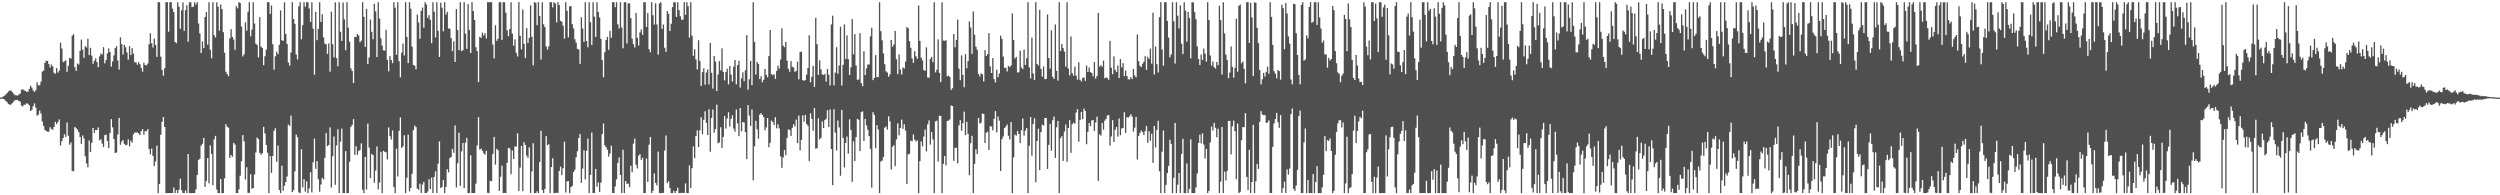 <svg xmlns="http://www.w3.org/2000/svg" width="1920" height="150"><path fill="#4f4f4f" d="M0 74.972h1v1H0zM1 74.734h1v1H1zM2 74.093h1v1.876H2zM3 73.481h1v2.944H3zM4 72.487h1v5.069H4zM5 71.449h1v7.071H5zM6 70.183h1v9.697H6zM7 69.461h1v11.066H7zM8 69.64h1v10.551H8zM9 70.758h1v8.423H9zM10 71.95h1v6.157H10zM11 73.052h1v3.886H11zM12 73.192h1v3.604H12zM13 73.434h1v3.255H13zM14 72.603h1v4.95H14zM15 71.88h1v6.17H15zM16 68.855h1v12.258H16zM17 68.55h1v13.113H17zM18 69.352h1v11.038H18zM19 69.788h1v10.62H19zM20 70.596h1v8.708H20zM21 70.327h1v9.46H21zM22 68.294h1v12.71H22zM23 65.851h1v19.467H23zM24 67.26h1v17.081H24zM25 69.478h1v12.083H25zM26 70.531h1v8.871H26zM27 69.307h1v13.315H27zM28 63.2h1v25.622H28zM29 65.503h1v22.573H29zM30 65.51h1v19.443H30zM31 62.703h1v24.525H31zM32 54.969h1v38.353H32zM33 54.19h1v42.475H33zM34 48.277h1v51.436H34zM35 46.602h1v54.077H35zM36 46.843h1v54.317H36zM37 49.193h1v51.943H37zM38 51.886h1v45.808H38zM39 49.586h1v49.41H39zM40 51.012h1v48.625H40zM41 55.863h1v41.686H41zM42 56.641h1v36.966H42zM43 52.227h1v43.175H43zM44 55.705h1v38.1H44zM45 54.201h1v37.533H45zM46 32.808h1v78.971H46zM47 37.242h1v71.206H47zM48 47.791h1v58.228H48zM49 47.086h1v56.037H49zM50 46.376h1v58.743H50zM51 55.135h1v38.942H51zM52 50.518h1v53.701H52zM53 44.382h1v66.759H53zM54 45.01h1v64.387H54zM55 27.332h1v103.929H55zM56 26.327h1v105.261H56zM57 51.677h1v45.822H57zM58 54.435h1v44.064H58zM59 48.717h1v50.858H59zM60 49.551h1v51.916H60zM61 39.048h1v66.177H61zM62 30.402h1v80.144H62zM63 38.13h1v65.832H63zM64 44.407h1v61.927H64zM65 35.512h1v84.477H65zM66 36.526h1v89.018H66zM67 29.737h1v98.756H67zM68 42.276h1v65.579H68zM69 36.708h1v79.994H69zM70 42.728h1v66.94H70zM71 49.016h1v49.297H71zM72 46.642h1v55.459H72zM73 44.781h1v55.06H73zM74 47.705h1v52.264H74zM75 51.586h1v46.291H75zM76 43.338h1v64.426H76zM77 41.129h1v65.892H77zM78 41.887h1v68.416H78zM79 36.188h1v76.82H79zM80 48.664h1v55.147H80zM81 45.98h1v57.397H81zM82 41.008h1v67.359H82zM83 37.18h1v76.511H83zM84 39.978h1v62.252H84zM85 51.157h1v40.313H85zM86 47.2h1v50.652H86zM87 42.526h1v64.241H87zM88 36.954h1v80.61H88zM89 35.405h1v81.679H89zM90 46.503h1v56.791H90zM91 53.478h1v37.072H91zM92 28.693h1v82.454H92zM93 33.927h1v74.86H93zM94 41.811h1v65.763H94zM95 34.411h1v76.072H95zM96 36.291h1v75.261H96zM97 40.242h1v70.962H97zM98 45.817h1v61.263H98zM99 35.455h1v76.899H99zM100 42.233h1v65.855H100zM101 37.025h1v72.529H101zM102 41.185h1v62.021H102zM103 47.824h1v53.993H103zM104 47.909h1v53.841H104zM105 49.723h1v51.997H105zM106 47.786h1v54.662H106zM107 49.251h1v54.494H107zM108 52.154h1v48.542H108zM109 55.017h1v44.16H109zM110 48.126h1v55.399H110zM111 49.91h1v50.831H111zM112 50.235h1v50.575H112zM113 48.827h1v50.293H113zM114 33.949h1v80.426H114zM115 25.566h1v92.89H115zM116 33.216h1v80.833H116zM117 36.487h1v83.213H117zM118 29.64h1v97.915H118zM119 34.531h1v89.549H119zM120 43.609h1v68.221H120zM121 1.712h1v146.592H121zM122 1.711h1v139.656H122zM123 43.514h1v59.961H123zM124 53.723h1v39.799H124zM125 58.109h1v31.737H125zM126 52.365h1v45.14H126zM127 1.71h1v146.594H127zM128 1.713h1v146.595H128zM129 24.373h1v123.928H129zM130 1.702h1v146.593H130zM131 1.706h1v146.59H131zM132 6.59h1v141.71H132zM133 9.293h1v134.768H133zM134 32.269h1v116.027H134zM135 33.108h1v112.874H135zM136 1.719h1v146.563H136zM137 5.186h1v140.527H137zM138 22.06h1v115.172H138zM139 7.967h1v138.137H139zM140 1.848h1v146.448H140zM141 23.767h1v124.541H141zM142 7.851h1v138.405H142zM143 4.061h1v144.227H143zM144 32.074h1v86.217H144zM145 1.716h1v146.58H145zM146 1.721h1v146.582H146zM147 5.413h1v142.869H147zM148 5.173h1v143.127H148zM149 1.705h1v146.587H149zM150 3.51h1v141.992H150zM151 1.701h1v132.642H151zM152 18.008h1v104.826H152zM153 25.676h1v96.209H153zM154 40.756h1v71.066H154zM155 31.783h1v78.665H155zM156 36.932h1v69.003H156zM157 12.983h1v130.539H157zM158 9.233h1v129.691H158zM159 34.268h1v87.051H159zM160 1.717h1v139.086H160zM161 38.167h1v73.451H161zM162 44.748h1v73.484H162zM163 1.702h1v140.504H163zM164 27.025h1v79.974H164zM165 28.798h1v75.54H165zM166 1.72h1v143.824H166zM167 5.117h1v143.183H167zM168 23.578h1v124.722H168zM169 3.443h1v134.061H169zM170 7.02h1v141.267H170zM171 24.754h1v123.559H171zM172 40.489h1v96.5H172zM173 55.083h1v40.302H173zM174 56.956h1v40.364H174zM175 58.527h1v39.568H175zM176 29.433h1v91.868H176zM177 22.432h1v96.659H177zM178 28.363h1v92.084H178zM179 30.35h1v79.389H179zM180 38.257h1v72.787H180zM181 4.834h1v143.462H181zM182 6.389h1v141.918H182zM183 1.706h1v143.712H183zM184 2.316h1v132.606H184zM185 20.317h1v103.516H185zM186 43.357h1v60.376H186zM187 41.702h1v66.912H187zM188 17.128h1v120.734H188zM189 23.571h1v104.888H189zM190 8.991h1v139.071H190zM191 1.714h1v146.562H191zM192 27.833h1v105.947H192zM193 22.759h1v122.186H193zM194 1.717h1v142.668H194zM195 18.006h1v116.061H195zM196 33.557h1v83.516H196zM197 34.569h1v71.074H197zM198 44.011h1v62.848H198zM199 13.158h1v104.195H199zM200 35.866h1v82.963H200zM201 36.871h1v80.8H201zM202 50.096h1v47.313H202zM203 43.189h1v59.247H203zM204 38.153h1v73.144H204zM205 1.701h1v115.655H205zM206 1.705h1v146.593H206zM207 10.662h1v109.096H207zM208 4.187h1v128.587H208zM209 33.895h1v85.874H209zM210 53.494h1v47.001H210zM211 43.251h1v55.249H211zM212 39.712h1v84.543H212zM213 41.633h1v70.17H213zM214 34.426h1v111.533H214zM215 7.974h1v140.328H215zM216 30.965h1v96.299H216zM217 31.292h1v115.186H217zM218 1.717h1v140.957H218zM219 26.076h1v113.692H219zM220 33.689h1v101.892H220zM221 48.05h1v47.659H221zM222 50.43h1v46.185H222zM223 40.279h1v48.537H223zM224 1.707h1v145.875H224zM225 14.569h1v131.478H225zM226 18.27h1v113.282H226zM227 41.875h1v61.486H227zM228 45.596h1v59.774H228zM229 4.918h1v142.845H229zM230 1.71h1v146.578H230zM231 30.159h1v84.414H231zM232 19.356h1v124.521H232zM233 1.71h1v135.885H233zM234 5.184h1v142.021H234zM235 1.691h1v137.6H235zM236 1.703h1v146.599H236zM237 6.538h1v138.145H237zM238 16.81h1v115.477H238zM239 1.716h1v146.085H239zM240 21.97h1v102.68H240zM241 57.388h1v49.048H241zM242 9.039h1v120.594H242zM243 30.884h1v92.802H243zM244 22.15h1v115.518H244zM245 1.696h1v145.561H245zM246 16.859h1v124.817H246zM247 10.905h1v125.709H247zM248 28.681h1v109.185H248zM249 33.462h1v87.796H249zM250 34.053h1v68.169H250zM251 41.36h1v70.863H251zM252 33.351h1v77.986H252zM253 55.049h1v42.805H253zM254 8.923h1v135.175H254zM255 33.957h1v86.075H255zM256 44.01h1v60.792H256zM257 1.718h1v140.207H257zM258 44.644h1v67.038H258zM259 50.901h1v48.362H259zM260 1.704h1v146.573H260zM261 24.357h1v84.389H261zM262 31.429h1v67.385H262zM263 1.894h1v146.403H263zM264 14.91h1v133.379H264zM265 38.531h1v77.519H265zM266 1.708h1v146.577H266zM267 21.242h1v127.058H267zM268 32.056h1v92.201H268zM269 52.524h1v44.951H269zM270 54.489h1v41.415H270zM271 63.819h1v27.69H271zM272 28.321h1v90.584H272zM273 28.426h1v83.85H273zM274 26.091h1v92.869H274zM275 27.306h1v88.591H275zM276 32.427h1v82.721H276zM277 31.244h1v78.868H277zM278 1.703h1v143.99H278zM279 12.892h1v135.397H279zM280 36.064h1v84.412H280zM281 6.751h1v138.749H281zM282 49.268h1v45.677H282zM283 44.137h1v69.245H283zM284 14.983h1v121.759H284zM285 24.401h1v93.817H285zM286 30.157h1v89.106H286zM287 2.847h1v137.463H287zM288 8.757h1v122.267H288zM289 43.762h1v68.703H289zM290 1.699h1v143.633H290zM291 14.18h1v126.015H291zM292 29.454h1v87.188H292zM293 35.019h1v113.259H293zM294 38.643h1v77.296H294zM295 38.905h1v77.695H295zM296 22.893h1v94.085H296zM297 45.948h1v76.461H297zM298 54.764h1v43.116H298zM299 42.958h1v61.633H299zM300 46.072h1v61.091H300zM301 48.497h1v51.724H301zM302 1.703h1v142.023H302zM303 5.881h1v142.417H303zM304 42.081h1v72.149H304zM305 1.708h1v133.797H305zM306 46.984h1v53.543H306zM307 59.323h1v30.914H307zM308 40.461h1v73.14H308zM309 33.489h1v79.008H309zM310 42.592h1v61.318H310zM311 1.713h1v146.579H311zM312 28.409h1v108.077H312zM313 48.468h1v54.988H313zM314 1.71h1v145.308H314zM315 6.709h1v137.728H315zM316 35.84h1v97.651H316zM317 49.808h1v50.269H317zM318 50.479h1v46.027H318zM319 53.172h1v44.403H319zM320 11.141h1v133.752H320zM321 17.255h1v128.433H321zM322 29.744h1v111.309H322zM323 8.327h1v139.962H323zM324 5.739h1v135.984H324zM325 21.228h1v118.431H325zM326 1.698h1v146.598H326zM327 3.436h1v144.862H327zM328 13.746h1v133.311H328zM329 11.626h1v126.022H329zM330 15.209h1v129.961H330zM331 33.116h1v103.255H331zM332 1.704h1v146.588H332zM333 9.016h1v126.828H333zM334 28.839h1v102.703H334zM335 1.716h1v146.575H335zM336 23.597h1v102.12H336zM337 43.742h1v64.908H337zM338 2.082h1v142.346H338zM339 5.868h1v137.709H339zM340 24.004h1v114.181H340zM341 1.702h1v146.598H341zM342 11.129h1v132.402H342zM343 9.125h1v120.8H343zM344 21.836h1v110.501H344zM345 22.052h1v99.381H345zM346 29.266h1v91.328H346zM347 39.268h1v75.087H347zM348 31.73h1v85.65H348zM349 47.634h1v48.737H349zM350 6.948h1v137.041H350zM351 23.068h1v102.317H351zM352 38.577h1v63.363H352zM353 1.711h1v141.057H353zM354 39.319h1v76.89H354zM355 38.575h1v71.173H355zM356 1.703h1v142.834H356zM357 25.833h1v83.719H357zM358 37.528h1v68.344H358zM359 3.134h1v145.161H359zM360 23.078h1v125.218H360zM361 40.685h1v78.511H361zM362 1.688h1v146.607H362zM363 8.454h1v139.842H363zM364 15.316h1v132.973H364zM365 36.309h1v104.686H365zM366 39.147h1v72.54H366zM367 62.901h1v27.12H367zM368 28.203h1v86.714H368zM369 29.187h1v84.939H369zM370 25.065h1v90.762H370zM371 27.245h1v90.423H371zM372 25.474h1v93.381H372zM373 29.562h1v86.229H373zM374 1.708h1v146.37H374zM375 1.702h1v146.602H375zM376 1.706h1v137.087H376zM377 1.693h1v137.545H377zM378 34.146h1v84.158H378zM379 44.847h1v60.32H379zM380 19.383h1v107.091H380zM381 31.325h1v83.008H381zM382 29.673h1v85.707H382zM383 1.711h1v144.921H383zM384 1.705h1v134.096H384zM385 30.636h1v96.612H385zM386 1.7h1v146.585H386zM387 1.715h1v146.41H387zM388 9.852h1v138.429H388zM389 23.262h1v101.765H389zM390 27.787h1v85.752H390zM391 22.34h1v91.686H391zM392 1.734h1v132.064H392zM393 25.919h1v89.673H393zM394 35.053h1v87.045H394zM395 30.221h1v82.183H395zM396 40.561h1v72.056H396zM397 43.34h1v59.023H397zM398 1.714h1v144.906H398zM399 27.512h1v101.191H399zM400 37.867h1v74.159H400zM401 7.257h1v139.53H401zM402 33.713h1v75.507H402zM403 44.637h1v66.672H403zM404 21.628h1v97.851H404zM405 32.988h1v88.202H405zM406 29.075h1v84.036H406zM407 4.131h1v144.165H407zM408 28.205h1v103.536H408zM409 50.199h1v59.833H409zM410 1.704h1v146.597H410zM411 2.25h1v146.05H411zM412 19.359h1v127.518H412zM413 1.705h1v146.592H413zM414 12.219h1v112.152H414zM415 45.791h1v54.667H415zM416 1.715h1v144.211H416zM417 18.624h1v129.657H417zM418 20.772h1v124.319H418zM419 35.71h1v68.854H419zM420 38.122h1v73.373H420zM421 35.525h1v75.225H421zM422 1.708h1v146.582H422zM423 1.689h1v126.636H423zM424 5.662h1v115.901H424zM425 1.723h1v146.585H425zM426 2.671h1v145.602H426zM427 17.143h1v130.764H427zM428 1.712h1v146.571H428zM429 3.819h1v127.524H429zM430 16.042h1v111.973H430zM431 16.618h1v117.918H431zM432 19.728h1v109.432H432zM433 29.714h1v79.152H433zM434 1.706h1v146.145H434zM435 8.317h1v131.008H435zM436 28.725h1v110.322H436zM437 4.796h1v143.492H437zM438 4.719h1v139.085H438zM439 18.539h1v124.239H439zM440 21.769h1v110.357H440zM441 30.065h1v100.268H441zM442 32.7h1v88.079H442zM443 37.478h1v78.683H443zM444 38.021h1v67.975H444zM445 49.065h1v53.742H445zM446 13.252h1v127.131H446zM447 21.92h1v107.565H447zM448 32.147h1v83.218H448zM449 1.719h1v136.04H449zM450 31.522h1v84.293H450zM451 36.327h1v70.049H451zM452 1.711h1v146.578H452zM453 16.997h1v117.361H453zM454 34.484h1v67.308H454zM455 1.714h1v146.583H455zM456 12.826h1v135.474H456zM457 28.389h1v101.363H457zM458 1.713h1v141.715H458zM459 9.188h1v130.943H459zM460 13.418h1v134H460zM461 29.779h1v110.518H461zM462 46.129h1v56.852H462zM463 59.303h1v35.586H463zM464 40.114h1v71.52H464zM465 30.667h1v82.377H465zM466 28.25h1v86.705H466zM467 38.261h1v82.03H467zM468 23.671h1v94.254H468zM469 29.013h1v82.917H469zM470 1.698h1v146.594H470zM471 1.722h1v146.571H471zM472 5.54h1v137.649H472zM473 1.712h1v136.08H473zM474 18.698h1v106.426H474zM475 21.886h1v99.046H475zM476 1.693h1v132.64H476zM477 21.131h1v127.151H477zM478 37.14h1v77.838H478zM479 1.72h1v146.57H479zM480 1.713h1v137.36H480zM481 33.379h1v107.772H481zM482 2.534h1v138.547H482zM483 2.564h1v141.238H483zM484 13.993h1v113.315H484zM485 29.71h1v102.596H485zM486 33.873h1v76.45H486zM487 36.438h1v70.071H487zM488 9.874h1v116.655H488zM489 29.048h1v100.331H489zM490 34.897h1v84.744H490zM491 24.898h1v93.466H491zM492 22.53h1v100.174H492zM493 26.752h1v94.411H493zM494 1.72h1v146.573H494zM495 1.714h1v146.564H495zM496 20.71h1v101.008H496zM497 10.012h1v129.726H497zM498 37.799h1v73.352H498zM499 40.117h1v65.066H499zM500 1.709h1v146.575H500zM501 11.679h1v134.804H501zM502 18.917h1v114.235H502zM503 2.507h1v137.987H503zM504 18.782h1v123.533H504zM505 41.944h1v74.504H505zM506 2.661h1v145.633H506zM507 1.691h1v146.609H507zM508 22.183h1v126.103H508zM509 18.837h1v129.295H509zM510 36.644h1v78.963H510zM511 39.794h1v64.297H511zM512 8.56h1v132.167H512zM513 10.591h1v128.568H513zM514 23.843h1v120.414H514zM515 18.235h1v130.055H515zM516 5.478h1v142.816H516zM517 1.72h1v144.774H517zM518 1.699h1v146.602H518zM519 12.942h1v133.781H519zM520 1.713h1v142.462H520zM521 7.836h1v140.465H521zM522 12.479h1v135.819H522zM523 15.057h1v132.994H523zM524 15.179h1v133.124H524zM525 1.714h1v146.383H525zM526 11.424h1v129.408H526zM527 1.71h1v146.581H527zM528 4.759h1v143.532H528zM529 28.855h1v98.114H529zM530 1.698h1v142.753H530zM531 27.317h1v101.873H531zM532 42.788h1v69.643H532zM533 37.898h1v83.581H533zM534 45.645h1v58.876H534zM535 53.307h1v46.85H535zM536 30.874h1v82.084H536zM537 46.811h1v53.357H537zM538 65.991h1v24.065H538zM539 55.402h1v47.749H539zM540 52.478h1v39.591H540zM541 65.052h1v20.459H541zM542 55.639h1v38.725H542zM543 53.338h1v50.384H543zM544 64.819h1v19.092H544zM545 32.977h1v83.537H545zM546 55.867h1v34.707H546zM547 68.057h1v16.038H547zM548 42.987h1v58.886H548zM549 47.303h1v51.792H549zM550 69.924h1v10.449H550zM551 57.312h1v52.707H551zM552 46.943h1v62.424H552zM553 53.991h1v43.751H553zM554 37.132h1v76.423H554zM555 55.189h1v49.901H555zM556 61.727h1v27.366H556zM557 55.375h1v43.314H557zM558 52.774h1v38.14H558zM559 64.802h1v21.426H559zM560 50.693h1v46.506H560zM561 57.392h1v33.892H561zM562 62.656h1v25.927H562zM563 51.195h1v47.522H563zM564 46.085h1v55.028H564zM565 64.735h1v19.435H565zM566 50.027h1v44.752H566zM567 46.628h1v57.958H567zM568 67.25h1v15.688H568zM569 60.202h1v40.597H569zM570 55.56h1v38.127H570zM571 62.353h1v31.822H571zM572 53.993h1v47.527H572zM573 27.039h1v95.157H573zM574 68.858h1v11.908H574zM575 60.804h1v27.995H575zM576 46.763h1v49.912H576zM577 65.399h1v18.653H577zM578 1.707h1v136.776H578zM579 32.197h1v80.178H579zM580 57.248h1v35.547H580zM581 47.679h1v51.654H581zM582 49.072h1v57.523H582zM583 60.733h1v27.288H583zM584 58.557h1v28.393H584zM585 63.166h1v25.132H585zM586 61.28h1v28.706H586zM587 52.911h1v47.178H587zM588 57.439h1v40.383H588zM589 59.318h1v31.374H589zM590 43.133h1v69.959H590zM591 23.017h1v86.58H591zM592 56.988h1v35.557H592zM593 57.712h1v35.896H593zM594 56.94h1v39.052H594zM595 60.575h1v29.455H595zM596 54.486h1v44.089H596zM597 50.294h1v45.183H597zM598 52.614h1v46.023H598zM599 45.715h1v74.388H599zM600 21.705h1v107.168H600zM601 35.069h1v85.874H601zM602 36.249h1v79.022H602zM603 32.208h1v87.057H603zM604 46.617h1v59.252H604zM605 52.915h1v46.478H605zM606 55.112h1v44.767H606zM607 46.896h1v57.493H607zM608 51.277h1v46.946H608zM609 51.883h1v43.554H609zM610 55.173h1v41.938H610zM611 54.42h1v37.444H611zM612 47.316h1v62.599H612zM613 60.944h1v27.794H613zM614 39.96h1v75.615H614zM615 39.644h1v67.806H615zM616 61.524h1v27.148H616zM617 62.059h1v31.386H617zM618 61.409h1v26.878H618zM619 57.249h1v37.927H619zM620 52.239h1v44.378H620zM621 27.052h1v96.748H621zM622 63.157h1v23.898H622zM623 58.934h1v32.353H623zM624 50.556h1v49.824H624zM625 66.831h1v16.113H625zM626 13.707h1v100.457H626zM627 33.954h1v79.906H627zM628 57.509h1v33.377H628zM629 46.321h1v60.772H629zM630 53.206h1v52.682H630zM631 57.076h1v36.224H631zM632 57.624h1v40.702H632zM633 56.752h1v35.494H633zM634 62.718h1v28.509H634zM635 53.047h1v31.627H635zM636 57.404h1v40.12H636zM637 65.607h1v18.408H637zM638 18.806h1v95.69H638zM639 12.04h1v130.176H639zM640 65.554h1v18.294H640zM641 55.776h1v46.049H641zM642 36.268h1v79.282H642zM643 56.702h1v35.793H643zM644 50.271h1v47.626H644zM645 20.548h1v114.408H645zM646 65.699h1v18.673H646zM647 49.813h1v56.048H647zM648 18.727h1v109.839H648zM649 45.352h1v64.398H649zM650 27.173h1v77.679H650zM651 45.492h1v72.485H651zM652 57.575h1v34.096H652zM653 51.782h1v47.962H653zM654 14.652h1v124.962H654zM655 41.727h1v66.89H655zM656 26.168h1v97.601H656zM657 50.32h1v55H657zM658 61.262h1v30.091H658zM659 61.008h1v31.022H659zM660 25.441h1v90.565H660zM661 63.827h1v22.302H661zM662 66.213h1v19.286H662zM663 39.378h1v68.845H663zM664 57.604h1v33.772H664zM665 52.516h1v43.824H665zM666 49.578h1v50.125H666zM667 49.491h1v54.993H667zM668 27.916h1v86.413H668zM669 21.295h1v122.849H669zM670 61.523h1v24.693H670zM671 59.811h1v28.414H671zM672 42.346h1v71.513H672zM673 59.247h1v36.842H673zM674 59.166h1v40.304H674zM675 1.711h1v146.59H675zM676 23.97h1v100.078H676zM677 30.933h1v92.421H677zM678 41.075h1v79.479H678zM679 49.33h1v48.73H679zM680 54.803h1v42.391H680zM681 55.712h1v43.837H681zM682 58.913h1v30.427H682zM683 57.076h1v36.119H683zM684 30.66h1v99.447H684zM685 35.953h1v76.782H685zM686 34.271h1v77.204H686zM687 23.779h1v103.853H687zM688 45.478h1v61.651H688zM689 56.914h1v37.874H689zM690 41.765h1v62.184H690zM691 53.385h1v44.95H691zM692 57.298h1v34.571H692zM693 51.774h1v47.147H693zM694 52.565h1v42.847H694zM695 47.29h1v53.075H695zM696 20.813h1v120.495H696zM697 21.679h1v96.931H697zM698 31.616h1v86.481H698zM699 36.691h1v71.347H699zM700 44.825h1v63.79H700zM701 48.257h1v54.942H701zM702 39.384h1v67.866H702zM703 43.234h1v65.5H703zM704 45.157h1v62.659H704zM705 4.207h1v144.08H705zM706 31.37h1v92.357H706zM707 44.307h1v64.331H707zM708 46.404h1v66.053H708zM709 53.808h1v51.028H709zM710 54.412h1v45.126H710zM711 36.337h1v79.917H711zM712 59.569h1v35.923H712zM713 59.646h1v32.833H713zM714 45.182h1v65.863H714zM715 43.686h1v57.686H715zM716 47.831h1v59.243H716zM717 1.715h1v146.575H717zM718 55.67h1v37.586H718zM719 53.54h1v39.149H719zM720 30.208h1v93.905H720zM721 55.976h1v32.932H721zM722 63.008h1v26.062H722zM723 1.721h1v146.57H723zM724 31.138h1v94.684H724zM725 31.395h1v88.36H725zM726 30.838h1v96.154H726zM727 58.517h1v34.396H727zM728 58.12h1v34.43H728zM729 59.141h1v32.62H729zM730 68.994h1v12.01H730zM731 67.719h1v13.684H731zM732 26.186h1v97.375H732zM733 36.319h1v77.288H733zM734 30.633h1v82.751H734zM735 15.032h1v110.469H735zM736 52.808h1v43.519H736zM737 61.576h1v30.713H737zM738 42.476h1v57.949H738zM739 57.443h1v37.205H739zM740 66.976h1v18.755H740zM741 41.638h1v62.087H741zM742 52.444h1v41.093H742zM743 46.883h1v55.972H743zM744 16.377h1v118.192H744zM745 21.169h1v88.853H745zM746 41.383h1v62.925H746zM747 8.81h1v139.499H747zM748 26.71h1v99.157H748zM749 35.85h1v78.768H749zM750 38.215h1v80.09H750zM751 56.848h1v33.717H751zM752 58.712h1v36.17H752zM753 56.329h1v37.81H753zM754 57.042h1v30.175H754zM755 62.503h1v24.994H755zM756 38.483h1v71.362H756zM757 43.049h1v58.907H757zM758 41.631h1v59.542H758zM759 25.393h1v89.831H759zM760 51.005h1v45.887H760zM761 56.087h1v41.067H761zM762 44.551h1v55.545H762zM763 60.75h1v30.503H763zM764 63.325h1v22.048H764zM765 53.486h1v48.204H765zM766 59.224h1v30.283H766zM767 56.347h1v36.338H767zM768 27.368h1v103.957H768zM769 29.847h1v77.089H769zM770 43.486h1v61.334H770zM771 52.125h1v46.284H771zM772 52h1v45.103H772zM773 54.867h1v40.798H773zM774 50.564h1v53.752H774zM775 51.56h1v55.588H775zM776 50.251h1v43.47H776zM777 10.274h1v138.017H777zM778 30.668h1v90.207H778zM779 44.89h1v58.506H779zM780 43.664h1v60.575H780zM781 55.661h1v44.953H781zM782 55.476h1v47.424H782zM783 38.848h1v71.075H783zM784 51.84h1v48.323H784zM785 53.088h1v38.021H785zM786 38.037h1v66.131H786zM787 49.891h1v50.485H787zM788 44.725h1v53.579H788zM789 1.708h1v146.592H789zM790 51.741h1v60.122H790zM791 60.238h1v29.687H791zM792 28.909h1v90.683H792zM793 56.346h1v38.826H793zM794 61.439h1v29.366H794zM795 1.707h1v138.343H795zM796 49.031h1v59.248H796zM797 50.284h1v48.513H797zM798 7.53h1v123.046H798zM799 52.848h1v48.638H799zM800 58.813h1v36.904H800zM801 51.051h1v45.435H801zM802 60.756h1v29.886H802zM803 60.596h1v29.979H803zM804 11.102h1v118.616H804zM805 44.537h1v66.738H805zM806 52.681h1v42.562H806zM807 23.318h1v92.432H807zM808 59.048h1v33.271H808zM809 60.619h1v28.932H809zM810 18.804h1v102.484H810zM811 54.393h1v43.387H811zM812 61.936h1v30.962H812zM813 1.714h1v146.583H813zM814 39.219h1v66.913H814zM815 33.71h1v70.828H815zM816 36.986h1v86.633H816zM817 39.69h1v61.364H817zM818 51.145h1v44.484H818zM819 1.704h1v122.582H819zM820 52.627h1v45.669H820zM821 57.863h1v34.428H821zM822 27.948h1v89.463H822zM823 56.184h1v39.222H823zM824 58.104h1v36.084H824zM825 51.112h1v43.86H825zM826 58.048h1v28.426H826zM827 61.167h1v22.71H827zM828 47.845h1v61.019H828zM829 61.266h1v30.804H829zM830 62.522h1v23.403H830zM831 59.843h1v31.674H831zM832 59.398h1v24.018H832zM833 62.036h1v23.189H833zM834 50.334h1v60.474H834zM835 55.319h1v45.926H835zM836 51.791h1v42.686H836zM837 55.349h1v41.568H837zM838 56.048h1v36.448H838zM839 58.63h1v33.593H839zM840 47.686h1v52.964H840zM841 60.399h1v33.729H841zM842 58.305h1v31.33H842zM843 9.904h1v128.964H843zM844 51.105h1v52.11H844zM845 50.085h1v54.132H845zM846 51.303h1v43.147H846zM847 46.554h1v53.042H847zM848 60.11h1v32.492H848zM849 59.373h1v31.925H849zM850 60.008h1v28.605H850zM851 61.296h1v27.081H851zM852 31.419h1v80.388H852zM853 52.008h1v52.812H853zM854 56.992h1v35.322H854zM855 43.312h1v65.699H855zM856 53.671h1v45.967H856zM857 55.246h1v42.3H857zM858 50.289h1v54.605H858zM859 59.889h1v31.109H859zM860 45.427h1v58.432H860zM861 51.744h1v46.849H861zM862 48.51h1v49.825H862zM863 58.459h1v27.775H863zM864 54.098h1v47.982H864zM865 58.352h1v31.622H865zM866 60.877h1v29.428H866zM867 61.005h1v28.357H867zM868 59.256h1v28.517H868zM869 60.76h1v28.796H869zM870 52.942h1v48.177H870zM871 57.91h1v40.138H871zM872 59.425h1v30.369H872zM873 26.537h1v95.966H873zM874 46.934h1v57.486H874zM875 50.526h1v51.608H875zM876 51.621h1v48.629H876zM877 48.963h1v52.397H877zM878 47.375h1v56.421H878zM879 43.11h1v57.635H879zM880 53.606h1v43.12H880zM881 43.63h1v66.085H881zM882 45.277h1v55.596H882zM883 37.31h1v70.737H883zM884 48.832h1v53.862H884zM885 9.794h1v115.293H885zM886 57.22h1v39.564H886zM887 35.687h1v77.49H887zM888 49.29h1v50.467H888zM889 55.718h1v37.071H889zM890 13.196h1v118.37H890zM891 1.7h1v146.604H891zM892 38.015h1v78.532H892zM893 50.446h1v49.765H893zM894 1.691h1v146.609H894zM895 1.707h1v140.267H895zM896 16.08h1v116.84H896zM897 28.842h1v98.563H897zM898 44.042h1v63.273H898zM899 41.783h1v68.71H899zM900 1.715h1v146.577H900zM901 16.318h1v120.239H901zM902 48.799h1v45.625H902zM903 1.705h1v146.599H903zM904 12.035h1v129.806H904zM905 21.791h1v111.136H905zM906 4.106h1v144.186H906zM907 33.573h1v84.655H907zM908 41.515h1v65.066H908zM909 1.705h1v146.599H909zM910 8.15h1v140.15H910zM911 32.019h1v93.544H911zM912 9.197h1v139.097H912zM913 13.771h1v131.26H913zM914 44.838h1v62.183H914zM915 1.706h1v146.592H915zM916 1.894h1v146.421H916zM917 9.308h1v138.992H917zM918 14.821h1v129.149H918zM919 35.62h1v97.601H919zM920 45.28h1v64.513H920zM921 49.992h1v53.437H921zM922 41.894h1v68.256H922zM923 46.099h1v56.367H923zM924 37.384h1v73.613H924zM925 41.148h1v80.683H925zM926 47.384h1v66.992H926zM927 1.7h1v146.587H927zM928 15.469h1v131.046H928zM929 42.672h1v66.719H929zM930 50.387h1v46.836H930zM931 47.181h1v53.051H931zM932 51.59h1v42.757H932zM933 52.648h1v45.478H933zM934 47.568h1v57.876H934zM935 50.079h1v48.797H935zM936 4.379h1v143.929H936zM937 15.394h1v124.082H937zM938 57.252h1v40.281H938zM939 1.699h1v146.588H939zM940 25.628h1v106.143H940zM941 41.98h1v96.589H941zM942 46.04h1v85.242H942zM943 60.103h1v32.84H943zM944 55.704h1v37.118H944zM945 35.695h1v82.877H945zM946 51.421h1v45.559H946zM947 59.669h1v32.937H947zM948 52.057h1v48.688H948zM949 14.406h1v123.277H949zM950 55.023h1v39.889H950zM951 4.472h1v143.835H951zM952 3.499h1v143.798H952zM953 48.564h1v59.18H953zM954 47.201h1v50.342H954zM955 52.837h1v44.906H955zM956 63.929h1v23.007H956zM957 1.711h1v134.129H957zM958 1.708h1v144.376H958zM959 32.906h1v82.145H959zM960 2.113h1v146.182H960zM961 13.363h1v126.398H961zM962 58.435h1v37.474H962zM963 1.706h1v146.594H963zM964 2.22h1v137.043H964zM965 21.369h1v104.459H965zM966 33.132h1v96.537H966zM967 53.637h1v39.977H967zM968 64.757h1v20.585H968zM969 60.881h1v27.101H969zM970 55.925h1v32.494H970zM971 58.775h1v29.583H971zM972 55.163h1v39.23H972zM973 51.216h1v42.828H973zM974 56.621h1v35.782H974zM975 1.707h1v146.582H975zM976 12.941h1v135.354H976zM977 34.473h1v78.326H977zM978 54.7h1v40.083H978zM979 56.536h1v34.908H979zM980 60.085h1v26.576H980zM981 53.72h1v40.147H981zM982 54.632h1v43.503H982zM983 61.195h1v27.205H983zM984 3.572h1v144.723H984zM985 6.23h1v138.251H985zM986 37.802h1v101.655H986zM987 2.273h1v146.02H987zM988 10.323h1v119.766H988zM989 28.009h1v106.093H989zM990 33.512h1v95.916H990zM991 61.061h1v26.594H991zM992 64.803h1v18.518H992zM993 2.921h1v142.086H993zM994 3.151h1v143.431H994zM995 25.515h1v116.918H995zM996 42.217h1v88.217H996zM997 57.554h1v31.575H997zM998 64.733h1v20.186H998zM999 3.86h1v144.431H999zM1000 1.707h1v146.592H1000zM1001 46.651h1v62.709H1001zM1002 45.631h1v53.068H1002zM1003 27.14h1v121.16H1003zM1004 29.416h1v108.801H1004zM1005 5.399h1v142.895H1005zM1006 1.698h1v146.599H1006zM1007 17.455h1v130.832H1007zM1008 16.691h1v116.969H1008zM1009 1.704h1v146.591H1009zM1010 1.704h1v138.176H1010zM1011 19.13h1v108.478H1011zM1012 1.712h1v146.579H1012zM1013 13.423h1v134.869H1013zM1014 21.901h1v126.391H1014zM1015 32.812h1v111.184H1015zM1016 31.138h1v103.133H1016zM1017 41.768h1v62.798H1017zM1018 41.79h1v74.324H1018zM1019 51.983h1v55.583H1019zM1020 44.403h1v63.743H1020zM1021 46.513h1v59.808H1021zM1022 45.299h1v70.646H1022zM1023 4.593h1v143.695H1023zM1024 7.786h1v138.76H1024zM1025 39.261h1v79.614H1025zM1026 48.534h1v52.747H1026zM1027 55.627h1v39.158H1027zM1028 56.723h1v35.624H1028zM1029 63.128h1v29.194H1029zM1030 58.229h1v39.645H1030zM1031 56.453h1v37.538H1031zM1032 11.398h1v136.882H1032zM1033 14.549h1v126.304H1033zM1034 39.299h1v65.715H1034zM1035 2.657h1v145.644H1035zM1036 14.791h1v129.841H1036zM1037 20.79h1v122.962H1037zM1038 45.913h1v87.84H1038zM1039 59.84h1v40.438H1039zM1040 61.459h1v27.409H1040zM1041 42.207h1v67.729H1041zM1042 50.214h1v50.378H1042zM1043 60.294h1v33.027H1043zM1044 63.134h1v26.631H1044zM1045 62.763h1v28.063H1045zM1046 65.406h1v19.638H1046zM1047 1.714h1v146.58H1047zM1048 5.102h1v143.2H1048zM1049 35.85h1v81.027H1049zM1050 42.447h1v72.311H1050zM1051 31.113h1v72.174H1051zM1052 45.722h1v57.146H1052zM1053 1.71h1v137.905H1053zM1054 1.689h1v146.612H1054zM1055 16.131h1v119.66H1055zM1056 2.691h1v145.622H1056zM1057 14.127h1v122.296H1057zM1058 40.058h1v87.817H1058zM1059 1.708h1v146.597H1059zM1060 1.7h1v146.59H1060zM1061 12.848h1v135.452H1061zM1062 5.73h1v142.563H1062zM1063 3.521h1v144.774H1063zM1064 45.921h1v58.065H1064zM1065 6.183h1v129.326H1065zM1066 27.038h1v87.593H1066zM1067 57.149h1v48.252H1067zM1068 48.757h1v48.865H1068zM1069 49.44h1v47.88H1069zM1070 52.738h1v53.167H1070zM1071 4.602h1v139.349H1071zM1072 1.713h1v146.589H1072zM1073 39.706h1v78.77H1073zM1074 39.941h1v68.682H1074zM1075 50.125h1v52.684H1075zM1076 55.359h1v45.162H1076zM1077 47.665h1v45.394H1077zM1078 38.375h1v69.893H1078zM1079 56.95h1v43.2H1079zM1080 12.823h1v135.473H1080zM1081 10.415h1v137.817H1081zM1082 27.301h1v118.306H1082zM1083 1.707h1v146.581H1083zM1084 13.2h1v129.13H1084zM1085 24.272h1v116.94H1085zM1086 44.787h1v87.93H1086zM1087 53.929h1v44.155H1087zM1088 61.444h1v27.362H1088zM1089 47.691h1v57.713H1089zM1090 15.106h1v133.181H1090zM1091 36.605h1v111.688H1091zM1092 1.728h1v146.563H1092zM1093 1.706h1v146.589H1093zM1094 11.304h1v136.99H1094zM1095 31.808h1v107.003H1095zM1096 1.709h1v146.581H1096zM1097 8.356h1v139.943H1097zM1098 6.687h1v141.61H1098zM1099 31.459h1v100.088H1099zM1100 34.047h1v103.97H1100zM1101 6.379h1v123.561H1101zM1102 12.783h1v135.514H1102zM1103 34.444h1v96.514H1103zM1104 1.713h1v146.583H1104zM1105 10.59h1v137.709H1105zM1106 31.817h1v94.662H1106zM1107 6.038h1v142.259H1107zM1108 1.703h1v146.596H1108zM1109 4.155h1v144.146H1109zM1110 26.693h1v121.607H1110zM1111 39.817h1v99.764H1111zM1112 47.827h1v81.026H1112zM1113 57.683h1v40.21H1113zM1114 51.364h1v49.205H1114zM1115 53.115h1v48.573H1115zM1116 43.001h1v67.377H1116zM1117 34.407h1v82.057H1117zM1118 36.109h1v82.193H1118zM1119 13.887h1v123.014H1119zM1120 1.702h1v145.915H1120zM1121 27.561h1v85.007H1121zM1122 42.226h1v65.476H1122zM1123 43.739h1v67.077H1123zM1124 52.113h1v49.168H1124zM1125 44.024h1v64.616H1125zM1126 40.112h1v75.123H1126zM1127 44.981h1v60.691H1127zM1128 11.934h1v135.723H1128zM1129 11.052h1v129.191H1129zM1130 26.91h1v107.957H1130zM1131 1.706h1v146.592H1131zM1132 6.369h1v133.972H1132zM1133 20.517h1v121.701H1133zM1134 37.046h1v98.486H1134zM1135 46.427h1v58.896H1135zM1136 50.073h1v47.95H1136zM1137 36.73h1v85.002H1137zM1138 41.494h1v70.198H1138zM1139 48.21h1v58.652H1139zM1140 44.429h1v62.562H1140zM1141 11.551h1v128.27H1141zM1142 36.666h1v104.825H1142zM1143 5.384h1v134.705H1143zM1144 1.693h1v146.614H1144zM1145 14.849h1v105.035H1145zM1146 38.948h1v80.367H1146zM1147 43.799h1v70.14H1147zM1148 51.372h1v55.462H1148zM1149 42.987h1v67.392H1149zM1150 1.696h1v137.912H1150zM1151 28.153h1v109.599H1151zM1152 21.252h1v127.045H1152zM1153 4.438h1v141.312H1153zM1154 45.799h1v76.372H1154zM1155 1.714h1v144.515H1155zM1156 1.706h1v146.591H1156zM1157 18.905h1v111.926H1157zM1158 33.725h1v86.533H1158zM1159 45.816h1v82.684H1159zM1160 58.043h1v33.67H1160zM1161 61.653h1v28.704H1161zM1162 54.07h1v37.992H1162zM1163 57.39h1v33.592H1163zM1164 50.638h1v41.052H1164zM1165 35.203h1v78.66H1165zM1166 36.295h1v67.133H1166zM1167 23.675h1v95.199H1167zM1168 1.706h1v146.603H1168zM1169 18.576h1v111.126H1169zM1170 43.355h1v66.517H1170zM1171 34.934h1v74.849H1171zM1172 49.361h1v52.952H1172zM1173 45.133h1v68.394H1173zM1174 34.97h1v76.439H1174zM1175 41.426h1v64.947H1175zM1176 12.35h1v131.869H1176zM1177 1.698h1v146.101H1177zM1178 20.946h1v120.523H1178zM1179 30.701h1v83.919H1179zM1180 2.911h1v145.387H1180zM1181 19.497h1v114.675H1181zM1182 9.84h1v138.455H1182zM1183 47.88h1v58.221H1183zM1184 52.213h1v47.188H1184zM1185 21.804h1v72.555H1185zM1186 4.97h1v136.434H1186zM1187 29.109h1v119.186H1187zM1188 32.555h1v106.378H1188zM1189 45.905h1v57.641H1189zM1190 51.767h1v43.496H1190zM1191 52.376h1v84.872H1191zM1192 1.701h1v146.599H1192zM1193 12.512h1v111.34H1193zM1194 37.893h1v63.354H1194zM1195 24.949h1v93.891H1195zM1196 31.095h1v117.035H1196zM1197 25.727h1v106.274H1197zM1198 1.711h1v145.187H1198zM1199 21.048h1v127.256H1199zM1200 20.338h1v116.399H1200zM1201 1.705h1v146.584H1201zM1202 1.709h1v146.584H1202zM1203 24.114h1v101.38H1203zM1204 3.481h1v144.182H1204zM1205 13.657h1v134.645H1205zM1206 24.453h1v123.845H1206zM1207 1.718h1v146.585H1207zM1208 19.876h1v112.43H1208zM1209 28.054h1v99.193H1209zM1210 40.244h1v72.899H1210zM1211 40.199h1v69.306H1211zM1212 34.073h1v78.168H1212zM1213 22.577h1v103.797H1213zM1214 17.597h1v101.151H1214zM1215 26.552h1v89.147H1215zM1216 1.702h1v146.601H1216zM1217 20.433h1v101.254H1217zM1218 30.585h1v81.95H1218zM1219 29.678h1v81.196H1219zM1220 44.035h1v58.597H1220zM1221 45.791h1v68.229H1221zM1222 37.884h1v82.645H1222zM1223 33.654h1v93.691H1223zM1224 34.477h1v78.022H1224zM1225 1.707h1v145.511H1225zM1226 13.316h1v129.626H1226zM1227 36.979h1v71.253H1227zM1228 1.711h1v146.156H1228zM1229 24.438h1v117.452H1229zM1230 29.844h1v102.169H1230zM1231 43.735h1v96.691H1231zM1232 47.644h1v51.008H1232zM1233 52.28h1v44.64H1233zM1234 27.65h1v100.047H1234zM1235 25.69h1v96.571H1235zM1236 32.065h1v86.669H1236zM1237 8.613h1v133.792H1237zM1238 19.875h1v104.47H1238zM1239 30.003h1v99.319H1239zM1240 1.713h1v146.583H1240zM1241 2.843h1v145.451H1241zM1242 30.272h1v94.686H1242zM1243 36.098h1v78.926H1243zM1244 36.983h1v85.464H1244zM1245 42.107h1v69.78H1245zM1246 23.388h1v97.349H1246zM1247 24.371h1v97.689H1247zM1248 26.402h1v107.762H1248zM1249 3.696h1v143.15H1249zM1250 7.967h1v140.328H1250zM1251 32.126h1v94.418H1251zM1252 5.059h1v143.236H1252zM1253 10.083h1v127.678H1253zM1254 34.187h1v93.589H1254zM1255 10.37h1v137.913H1255zM1256 27.864h1v88.48H1256zM1257 39.945h1v65.188H1257zM1258 1.79h1v128.389H1258zM1259 41.267h1v76.319H1259zM1260 45.865h1v63.695H1260zM1261 29.983h1v91.95H1261zM1262 29.086h1v90.36H1262zM1263 37.602h1v72.806H1263zM1264 2.947h1v143.746H1264zM1265 11.214h1v120.255H1265zM1266 37.854h1v74.57H1266zM1267 24.095h1v100.36H1267zM1268 42.067h1v65.727H1268zM1269 37.472h1v76.491H1269zM1270 22.992h1v105.442H1270zM1271 30.489h1v95.094H1271zM1272 25.326h1v99.043H1272zM1273 1.703h1v146.605H1273zM1274 18.96h1v117.658H1274zM1275 33.114h1v89.631H1275zM1276 2.667h1v143.796H1276zM1277 6.936h1v137.859H1277zM1278 25.866h1v121.293H1278zM1279 41.423h1v72.131H1279zM1280 46.851h1v56.065H1280zM1281 51.478h1v45.162H1281zM1282 8.543h1v126.501H1282zM1283 11.753h1v135.844H1283zM1284 24.628h1v120.222H1284zM1285 1.697h1v146.602H1285zM1286 1.696h1v146.594H1286zM1287 17.811h1v130.486H1287zM1288 21.617h1v120.29H1288zM1289 22.824h1v122.958H1289zM1290 25.39h1v108.833H1290zM1291 11.007h1v126.175H1291zM1292 19.527h1v117.781H1292zM1293 38.777h1v89.329H1293zM1294 7.242h1v141.064H1294zM1295 20.566h1v123.83H1295zM1296 30.306h1v99.782H1296zM1297 1.701h1v146.596H1297zM1298 22.106h1v102.254H1298zM1299 37.041h1v78.828H1299zM1300 1.681h1v143.891H1300zM1301 27.684h1v103.014H1301zM1302 25.916h1v110.085H1302zM1303 1.702h1v146.595H1303zM1304 13.588h1v114.355H1304zM1305 12.506h1v118.438H1305zM1306 36.835h1v82.499H1306zM1307 40.336h1v69.232H1307zM1308 41.928h1v77.718H1308zM1309 43.27h1v65.704H1309zM1310 30.725h1v83.232H1310zM1311 45.293h1v56.009H1311zM1312 4.055h1v144.238H1312zM1313 1.716h1v124.77H1313zM1314 29.249h1v84.214H1314zM1315 35.519h1v70.908H1315zM1316 49.166h1v58.012H1316zM1317 52.423h1v52.162H1317zM1318 23.851h1v105.843H1318zM1319 27.9h1v86.541H1319zM1320 33.743h1v73.301H1320zM1321 1.716h1v146.585H1321zM1322 24.368h1v114.158H1322zM1323 43.255h1v65.521H1323zM1324 1.701h1v141.036H1324zM1325 15.837h1v117.337H1325zM1326 21.6h1v113.287H1326zM1327 34.146h1v98.322H1327zM1328 48.664h1v52.666H1328zM1329 59.252h1v34.951H1329zM1330 29.524h1v92.104H1330zM1331 21.668h1v96.153H1331zM1332 21.696h1v99.091H1332zM1333 1.7h1v127.966H1333zM1334 24.053h1v99.509H1334zM1335 33.257h1v82.13H1335zM1336 1.718h1v146.577H1336zM1337 1.698h1v146.586H1337zM1338 25.198h1v110.342H1338zM1339 37.454h1v71.311H1339zM1340 40.559h1v70.114H1340zM1341 40.707h1v67.886H1341zM1342 7.951h1v127.061H1342zM1343 17.089h1v102.657H1343zM1344 26.2h1v89.108H1344zM1345 1.708h1v146.584H1345zM1346 5.037h1v135.983H1346zM1347 43.972h1v93.673H1347zM1348 4.181h1v140.949H1348zM1349 7.692h1v137.164H1349zM1350 21.969h1v122.987H1350zM1351 32.651h1v89.676H1351zM1352 30.582h1v85.785H1352zM1353 28.704h1v89.056H1353zM1354 17.192h1v95.817H1354zM1355 39.491h1v89.909H1355zM1356 51.892h1v61.724H1356zM1357 31.873h1v86.9H1357zM1358 32.817h1v98.059H1358zM1359 29.545h1v83.472H1359zM1360 1.702h1v146.604H1360zM1361 7.273h1v139.767H1361zM1362 38.735h1v72.536H1362zM1363 45.27h1v60.577H1363zM1364 49.46h1v61.1H1364zM1365 55.103h1v42.144H1365zM1366 27.633h1v109.145H1366zM1367 28.466h1v94.168H1367zM1368 28.165h1v88.62H1368zM1369 1.705h1v146.585H1369zM1370 20.779h1v127.081H1370zM1371 49.514h1v78.25H1371zM1372 2.702h1v145.597H1372zM1373 1.711h1v132.548H1373zM1374 26.704h1v118.879H1374zM1375 1.715h1v146.564H1375zM1376 18.487h1v101.172H1376zM1377 42.61h1v61.473H1377zM1378 2.389h1v145.242H1378zM1379 17.248h1v130.457H1379zM1380 19.667h1v126.978H1380zM1381 9.968h1v117.373H1381zM1382 39.367h1v75.282H1382zM1383 26.58h1v92.902H1383zM1384 1.708h1v146.582H1384zM1385 1.7h1v143.717H1385zM1386 41.244h1v67.417H1386zM1387 43.036h1v77.992H1387zM1388 18.197h1v122.636H1388zM1389 17.611h1v130.688H1389zM1390 1.705h1v143.664H1390zM1391 12.386h1v126.521H1391zM1392 25.026h1v98.668H1392zM1393 26.811h1v110.936H1393zM1394 27.963h1v97.359H1394zM1395 40.84h1v52.992H1395zM1396 1.697h1v145.576H1396zM1397 16.088h1v110.616H1397zM1398 27.781h1v111.657H1398zM1399 1.706h1v146.589H1399zM1400 14.557h1v120.933H1400zM1401 23.06h1v112.406H1401zM1402 11.464h1v117.633H1402zM1403 27.374h1v90.624H1403zM1404 31.243h1v83.571H1404zM1405 46.048h1v61.091H1405zM1406 31.209h1v82.285H1406zM1407 40.859h1v63.124H1407zM1408 1.711h1v146.583H1408zM1409 1.719h1v146.58H1409zM1410 25.271h1v95.585H1410zM1411 39.4h1v63.7H1411zM1412 41.149h1v70.968H1412zM1413 49.084h1v58.996H1413zM1414 1.709h1v145.416H1414zM1415 2.313h1v132.279H1415zM1416 29.521h1v83.612H1416zM1417 1.709h1v146.59H1417zM1418 3.604h1v144.693H1418zM1419 33.906h1v74.777H1419zM1420 3.35h1v144.946H1420zM1421 6.784h1v134.323H1421zM1422 18.219h1v130.077H1422zM1423 26.438h1v105.963H1423zM1424 46.497h1v52.023H1424zM1425 53.52h1v42.269H1425zM1426 39.999h1v78.187H1426zM1427 23.422h1v96.978H1427zM1428 21.16h1v97.426H1428zM1429 1.704h1v133.644H1429zM1430 19.276h1v107.719H1430zM1431 25.382h1v100.949H1431zM1432 1.708h1v146.599H1432zM1433 1.702h1v146.593H1433zM1434 28.374h1v101.514H1434zM1435 31.646h1v77.792H1435zM1436 40.609h1v61.898H1436zM1437 37.04h1v73.574H1437zM1438 28.738h1v88.11H1438zM1439 1.699h1v144.678H1439zM1440 21.1h1v95.947H1440zM1441 1.717h1v141.997H1441zM1442 18.981h1v124.974H1442zM1443 37.959h1v89.228H1443zM1444 1.705h1v146.542H1444zM1445 2.493h1v136.96H1445zM1446 4.363h1v143.929H1446zM1447 19.268h1v125.022H1447zM1448 17.871h1v105.086H1448zM1449 24.293h1v94.578H1449zM1450 24.414h1v98.64H1450zM1451 33.273h1v88.561H1451zM1452 46.482h1v65.874H1452zM1453 32.529h1v88.953H1453zM1454 21.648h1v106.726H1454zM1455 20.607h1v108.849H1455zM1456 1.706h1v146.586H1456zM1457 3.858h1v144.444H1457zM1458 36.24h1v78.855H1458zM1459 38.548h1v63.257H1459zM1460 42.786h1v69.175H1460zM1461 47.196h1v58.809H1461zM1462 1.702h1v146.326H1462zM1463 8.321h1v139.956H1463zM1464 31.85h1v89.213H1464zM1465 4.991h1v143.297H1465zM1466 1.699h1v142.61H1466zM1467 39.794h1v77.061H1467zM1468 3.33h1v140.788H1468zM1469 1.711h1v144.465H1469zM1470 9.286h1v139.008H1470zM1471 34.1h1v105.244H1471zM1472 50.615h1v48.088H1472zM1473 50.095h1v51.145H1473zM1474 1.709h1v145.615H1474zM1475 8.183h1v136.343H1475zM1476 16.694h1v121.504H1476zM1477 1.718h1v146.576H1477zM1478 1.71h1v146.588H1478zM1479 15.984h1v132.304H1479zM1480 21.656h1v126.097H1480zM1481 30.484h1v114.845H1481zM1482 28.748h1v114.487H1482zM1483 20.807h1v114.504H1483zM1484 27.994h1v110.648H1484zM1485 24.622h1v118.924H1485zM1486 4.562h1v143.421H1486zM1487 1.733h1v146.562H1487zM1488 26.31h1v105.155H1488zM1489 4.059h1v144.232H1489zM1490 1.7h1v146.598H1490zM1491 34.478h1v78.308H1491zM1492 1.718h1v136.722H1492zM1493 1.716h1v134.107H1493zM1494 26.92h1v105.829H1494zM1495 1.718h1v146.565H1495zM1496 15.394h1v132.895H1496zM1497 18.024h1v116.463H1497zM1498 16.535h1v107.662H1498zM1499 35.947h1v89.212H1499zM1500 30.056h1v91.135H1500zM1501 28.327h1v82.031H1501zM1502 26.95h1v90.57H1502zM1503 38.817h1v75.926H1503zM1504 4.818h1v143.475H1504zM1505 12.614h1v133.318H1505zM1506 33.776h1v78.627H1506zM1507 43.342h1v64.822H1507zM1508 41.508h1v69.549H1508zM1509 48.184h1v58.513H1509zM1510 24.421h1v112.21H1510zM1511 26.279h1v99.519H1511zM1512 36.432h1v78.114H1512zM1513 15.246h1v133.057H1513zM1514 1.712h1v146.588H1514zM1515 23.484h1v115.698H1515zM1516 2.787h1v145.504H1516zM1517 7.226h1v135.911H1517zM1518 20.903h1v127.393H1518zM1519 20.567h1v120.264H1519zM1520 37.319h1v79.043H1520zM1521 49.334h1v47.173H1521zM1522 40.625h1v69.337H1522zM1523 28.543h1v90.46H1523zM1524 21.972h1v101.653H1524zM1525 29.127h1v92.51H1525zM1526 1.696h1v135.854H1526zM1527 24.12h1v103.869H1527zM1528 1.715h1v146.286H1528zM1529 1.694h1v146.618H1529zM1530 11.395h1v124.376H1530zM1531 23.404h1v101.874H1531zM1532 24.833h1v91.943H1532zM1533 38.083h1v70.062H1533zM1534 9.477h1v124.664H1534zM1535 21.911h1v118.628H1535zM1536 23.143h1v100.725H1536zM1537 1.699h1v146.6H1537zM1538 3.031h1v143.06H1538zM1539 29.119h1v110.464H1539zM1540 1.717h1v146.57H1540zM1541 7.019h1v134.079H1541zM1542 19.204h1v111.688H1542zM1543 21.985h1v96.855H1543zM1544 18.225h1v101.489H1544zM1545 25.324h1v86.779H1545zM1546 10.342h1v111.17H1546zM1547 25.101h1v106.971H1547zM1548 23.366h1v104.545H1548zM1549 35.71h1v82.639H1549zM1550 23.726h1v106.652H1550zM1551 20.589h1v105.673H1551zM1552 1.706h1v146.582H1552zM1553 1.705h1v146.594H1553zM1554 27.709h1v87.96H1554zM1555 31.276h1v77.697H1555zM1556 36.672h1v82.446H1556zM1557 41.974h1v81.264H1557zM1558 26.754h1v91.995H1558zM1559 11.249h1v137.044H1559zM1560 27.895h1v94.615H1560zM1561 1.707h1v146.585H1561zM1562 3.589h1v144.709H1562zM1563 35.798h1v85.396H1563zM1564 1.712h1v145.81H1564zM1565 1.704h1v146.588H1565zM1566 16.386h1v131.905H1566zM1567 1.716h1v146.585H1567zM1568 1.718h1v146.583H1568zM1569 41.322h1v68.654H1569zM1570 1.712h1v146.574H1570zM1571 23.287h1v125.008H1571zM1572 18.848h1v116.872H1572zM1573 30.941h1v95.254H1573zM1574 15.632h1v108.134H1574zM1575 28.173h1v97.882H1575zM1576 2.627h1v142.652H1576zM1577 1.692h1v146.605H1577zM1578 16.471h1v119.154H1578zM1579 24.834h1v96.696H1579zM1580 11.649h1v121.615H1580zM1581 20.606h1v115.025H1581zM1582 1.709h1v143.689H1582zM1583 1.709h1v135.272H1583zM1584 26.053h1v115.852H1584zM1585 29.684h1v105.058H1585zM1586 18.045h1v124.87H1586zM1587 22.944h1v100.198H1587zM1588 1.72h1v144.727H1588zM1589 4.967h1v141.348H1589zM1590 25.336h1v116.47H1590zM1591 9.633h1v138.658H1591zM1592 1.707h1v146.583H1592zM1593 12.669h1v127.618H1593zM1594 18.12h1v115.7H1594zM1595 23.624h1v124.653H1595zM1596 28.593h1v107.916H1596zM1597 36.577h1v80.088H1597zM1598 27.273h1v94.644H1598zM1599 21.817h1v96.741H1599zM1600 10.414h1v133.554H1600zM1601 1.711h1v146.586H1601zM1602 31.591h1v88.282H1602zM1603 42.929h1v58.832H1603zM1604 29.881h1v81.323H1604zM1605 38.51h1v75.197H1605zM1606 1.697h1v124.559H1606zM1607 1.711h1v146.591H1607zM1608 32.023h1v83.32H1608zM1609 1.71h1v142.766H1609zM1610 1.705h1v146.607H1610zM1611 20.119h1v124.533H1611zM1612 1.723h1v146.287H1612zM1613 1.705h1v146.051H1613zM1614 5.317h1v137.76H1614zM1615 24.833h1v114.024H1615zM1616 30.784h1v78.118H1616zM1617 54.282h1v45.475H1617zM1618 40.033h1v68.739H1618zM1619 27.309h1v92.587H1619zM1620 25.469h1v93.663H1620zM1621 32.282h1v86.919H1621zM1622 1.697h1v133.3H1622zM1623 15.861h1v118.986H1623zM1624 7.358h1v130.189H1624zM1625 1.695h1v146.61H1625zM1626 3.489h1v134.13H1626zM1627 24.901h1v99.227H1627zM1628 27.698h1v91.946H1628zM1629 35.013h1v84.66H1629zM1630 10.356h1v124.3H1630zM1631 1.701h1v146.593H1631zM1632 22.527h1v94.579H1632zM1633 3.29h1v144.999H1633zM1634 1.713h1v141.424H1634zM1635 24.464h1v107.398H1635zM1636 7.752h1v140.538H1636zM1637 1.706h1v146.573H1637zM1638 1.709h1v138.825H1638zM1639 16.93h1v107.217H1639zM1640 14.18h1v130.235H1640zM1641 29.843h1v88.552H1641zM1642 1.711h1v126.495H1642zM1643 14.515h1v120.201H1643zM1644 21.897h1v109.961H1644zM1645 30.138h1v80.88H1645zM1646 24.991h1v114.48H1646zM1647 10.318h1v126.649H1647zM1648 1.698h1v129.29H1648zM1649 1.713h1v146.584H1649zM1650 23.184h1v110.445H1650zM1651 45.026h1v59.293H1651zM1652 31.343h1v78.455H1652zM1653 36.189h1v78.832H1653zM1654 28.404h1v82.03H1654zM1655 1.7h1v146.609H1655zM1656 17.677h1v125.633H1656zM1657 25.518h1v120.245H1657zM1658 1.701h1v146.486H1658zM1659 34.44h1v96.233H1659zM1660 30.123h1v79.499H1660zM1661 1.718h1v146.563H1661zM1662 1.716h1v146.261H1662zM1663 12.861h1v126.067H1663zM1664 30.997h1v85.197H1664zM1665 38.366h1v74.286H1665zM1666 26.572h1v73.098H1666zM1667 1.717h1v140.337H1667zM1668 8.388h1v131.841H1668zM1669 20.403h1v119.589H1669zM1670 1.71h1v146.594H1670zM1671 5.93h1v140.479H1671zM1672 12.555h1v124.77H1672zM1673 5.579h1v142.721H1673zM1674 5.408h1v142.889H1674zM1675 22.038h1v117.655H1675zM1676 9.402h1v132.047H1676zM1677 13.709h1v134.596H1677zM1678 34.403h1v109.119H1678zM1679 2.102h1v146.197H1679zM1680 17.152h1v124.662H1680zM1681 28.783h1v98.517H1681zM1682 1.704h1v146.603H1682zM1683 30.664h1v92.576H1683zM1684 35.741h1v81.233H1684zM1685 20.99h1v102.729H1685zM1686 34.593h1v87.597H1686zM1687 45.16h1v78.505H1687zM1688 40.698h1v84H1688zM1689 49.755h1v74.329H1689zM1690 59.635h1v32.538H1690zM1691 53.784h1v38.656H1691zM1692 58.229h1v32.818H1692zM1693 67.476h1v16.569H1693zM1694 66.834h1v15.977H1694zM1695 68.139h1v13.687H1695zM1696 71.215h1v8.858H1696zM1697 64.92h1v18.976H1697zM1698 67.442h1v15.437H1698zM1699 66.326h1v16.801H1699zM1700 65.185h1v20.03H1700zM1701 66.526h1v15.579H1701zM1702 65.104h1v19.307H1702zM1703 64.099h1v21.077H1703zM1704 56.465h1v35.202H1704zM1705 55.139h1v40.065H1705zM1706 3.616h1v141.052H1706zM1707 34.688h1v72.666H1707zM1708 54.492h1v44.716H1708zM1709 1.703h1v146.597H1709zM1710 50.953h1v48.041H1710zM1711 57.695h1v32.313H1711zM1712 56.873h1v35.488H1712zM1713 65.348h1v16.437H1713zM1714 64.874h1v20.216H1714zM1715 58.037h1v32.418H1715zM1716 53.705h1v39.435H1716zM1717 41.361h1v66.176H1717zM1718 42.898h1v68.14H1718zM1719 57.853h1v38.996H1719zM1720 62.015h1v27.209H1720zM1721 53.547h1v44.538H1721zM1722 48.01h1v51.418H1722zM1723 38.355h1v67.22H1723zM1724 37.587h1v75.492H1724zM1725 40.821h1v64.191H1725zM1726 44.091h1v69.216H1726zM1727 47.261h1v58.343H1727zM1728 44.074h1v64.823H1728zM1729 33.518h1v82.894H1729zM1730 3.453h1v144.836H1730zM1731 34.12h1v71.804H1731zM1732 57.875h1v34.093H1732zM1733 3.555h1v144.735H1733zM1734 30.404h1v81.232H1734zM1735 37.96h1v75.036H1735zM1736 36.611h1v76.533H1736zM1737 42.938h1v59.642H1737zM1738 48.606h1v58.952H1738zM1739 36.525h1v82.796H1739zM1740 32.242h1v85.878H1740zM1741 40.842h1v68.579H1741zM1742 39.116h1v68.821H1742zM1743 41.191h1v63.719H1743zM1744 56.055h1v37.823H1744zM1745 49.34h1v48.298H1745zM1746 36.912h1v70.658H1746zM1747 29.97h1v80.804H1747zM1748 22.332h1v96.893H1748zM1749 29.065h1v83.557H1749zM1750 30.14h1v89.44H1750zM1751 30.435h1v90.653H1751zM1752 42.227h1v66.041H1752zM1753 44.316h1v57.195H1753zM1754 1.711h1v146.575H1754zM1755 24.891h1v92.696H1755zM1756 48.568h1v56.968H1756zM1757 4.675h1v143.098H1757zM1758 33.246h1v82.646H1758zM1759 44.046h1v62.006H1759zM1760 40.906h1v62.692H1760zM1761 45.936h1v57.163H1761zM1762 48.264h1v54.108H1762zM1763 4.011h1v144.272H1763zM1764 23.785h1v92.579H1764zM1765 33.458h1v84.021H1765zM1766 43.591h1v66.489H1766zM1767 45.75h1v56.067H1767zM1768 44.307h1v60.806H1768zM1769 53.483h1v45.534H1769zM1770 54.05h1v39.484H1770zM1771 52.362h1v42.681H1771zM1772 46.408h1v57.629H1772zM1773 43.481h1v64.508H1773zM1774 34.992h1v80.732H1774zM1775 44.191h1v63.659H1775zM1776 38.502h1v68.572H1776zM1777 29.793h1v84.044H1777zM1778 41.547h1v65.703H1778zM1779 36.642h1v69.466H1779zM1780 39.399h1v71.319H1780zM1781 44.908h1v53.377H1781zM1782 50.489h1v47.863H1782zM1783 56.554h1v37.833H1783zM1784 52.057h1v44.737H1784zM1785 37.141h1v70.067H1785zM1786 32.565h1v77.095H1786zM1787 35.675h1v72.745H1787zM1788 39.789h1v71.168H1788zM1789 39.342h1v72.137H1789zM1790 40.31h1v67.985H1790zM1791 29.029h1v82.705H1791zM1792 32.499h1v81.868H1792zM1793 33.614h1v75.221H1793zM1794 50.955h1v48.959H1794zM1795 51.263h1v40.636H1795zM1796 53.226h1v43.582H1796zM1797 49.26h1v48.617H1797zM1798 53.13h1v42.115H1798zM1799 51.117h1v47.356H1799zM1800 52.75h1v44.378H1800zM1801 47.796h1v51.769H1801zM1802 40.718h1v65.463H1802zM1803 42.184h1v73.631H1803zM1804 38.398h1v76.952H1804zM1805 40.358h1v67.001H1805zM1806 34.944h1v79.268H1806zM1807 32.775h1v86.601H1807zM1808 35.067h1v78.68H1808zM1809 36.424h1v78.593H1809zM1810 41.076h1v74.442H1810zM1811 31.951h1v83.613H1811zM1812 40.708h1v73.128H1812zM1813 43.314h1v64.92H1813zM1814 37.756h1v72.099H1814zM1815 43.043h1v63.173H1815zM1816 45.25h1v59.913H1816zM1817 34.456h1v73.698H1817zM1818 39.13h1v68.368H1818zM1819 43.295h1v65.816H1819zM1820 44.266h1v65.217H1820zM1821 36.362h1v83.073H1821zM1822 43.256h1v66.687H1822zM1823 32.189h1v81.195H1823zM1824 50.586h1v51.759H1824zM1825 50.932h1v47.243H1825zM1826 44.042h1v57.454H1826zM1827 47.905h1v53.583H1827zM1828 34.852h1v70.385H1828zM1829 41.334h1v62.411H1829zM1830 37.347h1v64.564H1830zM1831 46.567h1v54.187H1831zM1832 42.364h1v66.038H1832zM1833 47.515h1v63.167H1833zM1834 50.552h1v47.619H1834zM1835 46.388h1v59.537H1835zM1836 50.274h1v44.401H1836zM1837 50.708h1v46.634H1837zM1838 50.788h1v44.558H1838zM1839 57.37h1v34.708H1839zM1840 52.725h1v41.737H1840zM1841 55.071h1v39.808H1841zM1842 53.393h1v37.421H1842zM1843 57.246h1v33.548H1843zM1844 55.112h1v38.702H1844zM1845 59.474h1v32.846H1845zM1846 58.978h1v30.867H1846zM1847 57.582h1v33.705H1847zM1848 64.51h1v19.682H1848zM1849 63.66h1v22.398H1849zM1850 63.179h1v21.226H1850zM1851 67.318h1v15.196H1851zM1852 63.181h1v22.186H1852zM1853 65.915h1v17.432H1853zM1854 63.73h1v20.379H1854zM1855 66.482h1v17.219H1855zM1856 66.514h1v18.009H1856zM1857 67.121h1v15.361H1857zM1858 66.919h1v14.206H1858zM1859 64.831h1v17.378H1859zM1860 66.373h1v15.888H1860zM1861 66.908h1v14.777H1861zM1862 68.951h1v11.996H1862zM1863 71.084h1v8.132H1863zM1864 70.031h1v10.405H1864zM1865 69.335h1v9.38H1865zM1866 69.406h1v10.843H1866zM1867 69.699h1v10.867H1867zM1868 70.31h1v9.898H1868zM1869 70.777h1v8.96H1869zM1870 71.038h1v8.062H1870zM1871 71.261h1v7.019H1871zM1872 70.479h1v8.801H1872zM1873 69.539h1v11.593H1873zM1874 70.67h1v8.801H1874zM1875 70.875h1v8.314H1875zM1876 67.363h1v12.583H1876zM1877 67.121h1v12.64H1877zM1878 69.156h1v10.911H1878zM1879 68.666h1v10.486H1879zM1880 69.462h1v9.885H1880zM1881 70.128h1v9.352H1881zM1882 71.148h1v8.934H1882zM1883 71.042h1v9.019H1883zM1884 70.418h1v8.741H1884zM1885 69.254h1v11.013H1885zM1886 71.055h1v7.783H1886zM1887 72.43h1v5.315H1887zM1888 71.039h1v7.022H1888zM1889 70.485h1v8.361H1889zM1890 70.498h1v7.828H1890zM1891 70.085h1v8.119H1891zM1892 71.583h1v7.328H1892zM1893 71.99h1v6.334H1893zM1894 72.199h1v5.97H1894zM1895 72.525h1v5.011H1895zM1896 71.972h1v5.205H1896zM1897 72.02h1v5.44H1897zM1898 72.524h1v4.394H1898zM1899 72.794h1v4.173H1899zM1900 72.837h1v3.343H1900zM1901 72.798h1v3.978H1901zM1902 72.9h1v3.486H1902zM1903 73.297h1v3.145H1903zM1904 73.39h1v3.123H1904zM1905 74.001h1v2.436H1905zM1906 73.612h1v2.985H1906zM1907 73.906h1v2.295H1907zM1908 73.894h1v2.012H1908zM1909 73.965h1v1.864H1909zM1910 74.308h1v1.314H1910zM1911 74.364h1v1.138H1911zM1912 74.544h1v1H1912zM1913 74.552h1v1H1913zM1914 74.634h1v1H1914zM1915 74.775h1v1H1915zM1916 74.789h1v1H1916zM1917 74.93h1v1H1917zM1918 74.943h1v1H1918zM1919 74.988h1v1H1919z"/></svg>